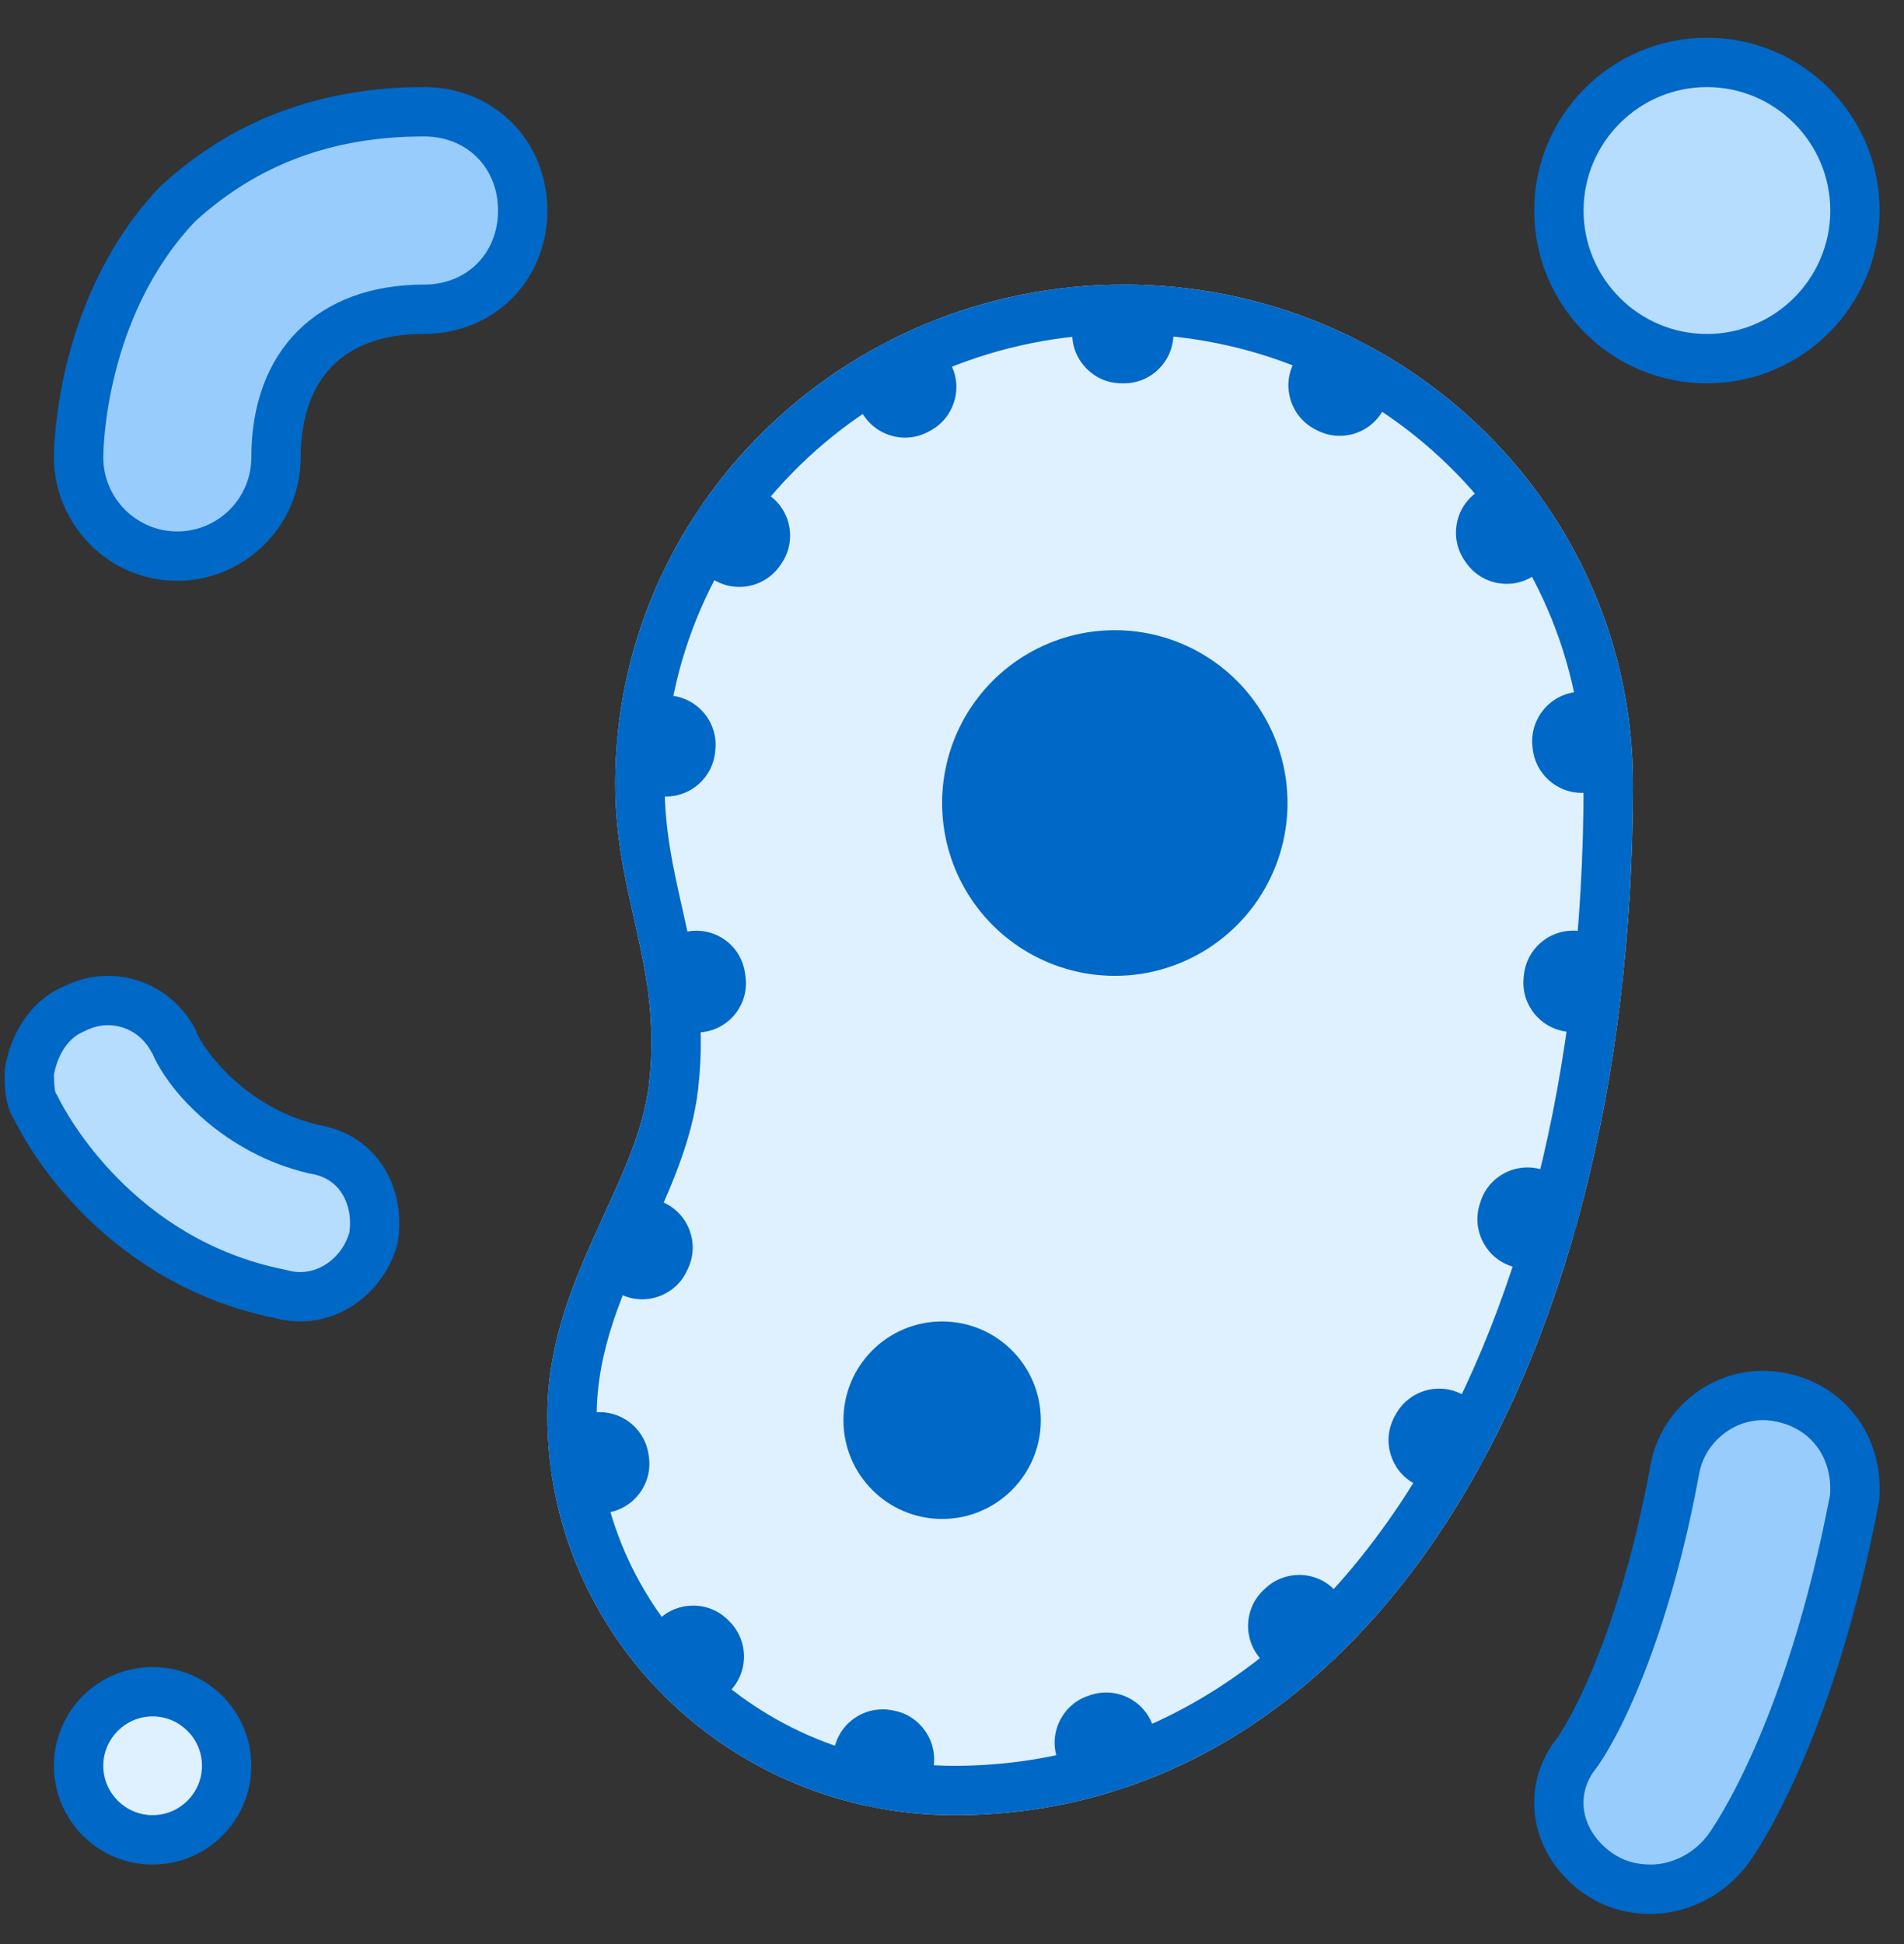 <?xml version="1.0" encoding="UTF-8"?>
<svg width="48px" height="49px" viewBox="0 0 48 49" version="1.1" xmlns="http://www.w3.org/2000/svg" xmlns:xlink="http://www.w3.org/1999/xlink">
    <rect x="0" y="0" width="48" height="49" fill="#333333" stroke="none"/>
    <title>icons8-microorganisms</title>
    <g id="页面-1" stroke="none" stroke-width="1" fill="none" fill-rule="evenodd">
        <g id="1备份-6" transform="translate(-858, -3513)" fill-rule="nonzero">
            <g id="编组-23" transform="translate(284.97, 3147)">
                <g id="编组-19" transform="translate(540.781, 340.578)">
                    <g id="icons8-microorganisms" transform="translate(32.365, 26.373)">
                        <path d="M41.05,18.802 C41.05,11.855 35.307,6.222 28.221,6.222 C21.137,6.222 15.394,11.855 15.394,18.802 C15.394,21.7 16.582,23.393 16.248,26.35 C15.958,28.93 13.683,31.319 13.683,34.736 C13.683,40.294 18.278,44.8 23.946,44.8 C34.142,44.8 41.05,33.898 41.05,18.802 Z" id="路径" fill="#DFF0FE"></path>
                        <path d="M28.221,6.222 C28.219,6.222 28.215,6.222 28.212,6.222 C28.211,6.222 28.209,6.222 28.207,6.222 C28.206,6.222 28.205,6.222 28.204,6.222 C28.201,6.222 28.199,6.222 28.196,6.222 C28.196,6.222 28.195,6.222 28.195,6.222 C28.185,6.222 28.175,6.222 28.165,6.222 C28.158,6.222 28.151,6.222 28.144,6.222 C27.461,6.228 26.911,6.785 26.915,7.47 C26.919,8.156 27.477,8.711 28.163,8.711 C28.164,8.711 28.165,8.711 28.166,8.711 L28.222,8.711 C28.909,8.71 29.466,8.151 29.466,7.463 C29.466,6.779 28.914,6.224 28.23,6.222 C28.226,6.222 28.225,6.222 28.221,6.222 L28.221,6.222 Z M22.753,7.561 C22.56,7.561 22.363,7.606 22.181,7.702 C22.178,7.703 22.177,7.704 22.174,7.706 L22.174,7.706 C22.173,7.706 22.173,7.707 22.172,7.707 C22.159,7.713 22.147,7.719 22.135,7.727 C22.127,7.731 22.121,7.734 22.113,7.738 C22.112,7.738 22.111,7.739 22.111,7.739 L22.11,7.739 C21.505,8.062 21.276,8.812 21.597,9.417 C21.821,9.839 22.253,10.079 22.701,10.079 C22.897,10.079 23.096,10.033 23.281,9.934 L23.33,9.908 C23.937,9.587 24.171,8.833 23.851,8.225 C23.63,7.803 23.199,7.561 22.753,7.561 L22.753,7.561 Z M18.558,11.303 C18.163,11.303 17.773,11.493 17.533,11.845 C17.528,11.851 17.525,11.857 17.521,11.863 C17.521,11.863 17.521,11.863 17.521,11.863 C17.52,11.866 17.518,11.866 17.518,11.868 C17.513,11.876 17.507,11.885 17.502,11.892 C17.502,11.893 17.501,11.894 17.5,11.894 C17.5,11.894 17.498,11.896 17.498,11.896 C17.495,11.902 17.49,11.908 17.486,11.914 C17.108,12.483 17.261,13.251 17.829,13.632 C18.042,13.775 18.283,13.842 18.522,13.842 C18.924,13.842 19.317,13.649 19.558,13.292 L19.589,13.246 C19.974,12.676 19.823,11.901 19.255,11.516 C19.04,11.372 18.797,11.303 18.558,11.303 L18.558,11.303 Z M16.675,16.576 C16.039,16.576 15.498,17.063 15.441,17.707 L15.441,17.71 C15.441,17.711 15.441,17.712 15.441,17.712 C15.44,17.728 15.438,17.745 15.437,17.762 C15.437,17.763 15.437,17.763 15.437,17.765 L15.437,17.765 C15.436,17.773 15.436,17.782 15.435,17.789 C15.381,18.47 15.889,19.066 16.57,19.122 C16.605,19.125 16.639,19.126 16.674,19.126 C17.314,19.126 17.86,18.633 17.915,17.984 L17.92,17.929 C17.979,17.244 17.47,16.641 16.786,16.58 C16.748,16.579 16.712,16.576 16.675,16.576 L16.675,16.576 Z M17.442,22.508 C17.384,22.508 17.326,22.512 17.266,22.521 C16.585,22.618 16.111,23.246 16.205,23.927 C16.207,23.947 16.21,23.966 16.212,23.984 C16.212,23.988 16.213,23.992 16.213,23.996 C16.301,24.619 16.835,25.072 17.447,25.072 C17.503,25.072 17.559,25.068 17.617,25.061 C18.297,24.969 18.772,24.341 18.678,23.661 L18.666,23.579 C18.583,22.956 18.052,22.508 17.442,22.508 L17.442,22.508 Z M16.104,29.247 C15.631,29.247 15.18,29.518 14.972,29.976 C14.962,29.998 14.953,30.017 14.943,30.039 C14.659,30.665 14.936,31.401 15.56,31.686 C15.727,31.762 15.902,31.798 16.074,31.798 C16.547,31.798 17,31.527 17.207,31.069 L17.235,31.009 C17.52,30.383 17.243,29.645 16.618,29.36 C16.451,29.283 16.277,29.247 16.104,29.247 L16.104,29.247 Z M15.001,34.642 C14.946,34.642 14.891,34.646 14.835,34.653 C14.157,34.743 13.682,35.362 13.769,36.039 C13.772,36.058 13.774,36.078 13.777,36.097 L13.777,36.099 C13.777,36.1 13.777,36.102 13.777,36.103 C13.778,36.108 13.778,36.114 13.779,36.119 C13.779,36.12 13.779,36.12 13.779,36.12 C13.779,36.123 13.78,36.125 13.78,36.126 C13.869,36.745 14.397,37.19 15.006,37.19 C15.063,37.19 15.121,37.187 15.18,37.178 C15.86,37.082 16.337,36.454 16.243,35.772 L16.236,35.721 C16.151,35.097 15.615,34.642 15.001,34.642 L15.001,34.642 Z M17.358,39.518 C17.047,39.518 16.737,39.632 16.495,39.864 C16.001,40.336 15.982,41.119 16.454,41.614 C16.455,41.616 16.457,41.618 16.458,41.619 C16.458,41.619 16.458,41.619 16.458,41.619 C16.467,41.628 16.475,41.636 16.482,41.644 L16.482,41.644 C16.483,41.646 16.486,41.648 16.487,41.649 C16.488,41.651 16.488,41.651 16.488,41.652 C16.488,41.652 16.49,41.653 16.49,41.653 C16.497,41.661 16.505,41.669 16.513,41.677 C16.756,41.924 17.077,42.049 17.399,42.049 C17.71,42.049 18.021,41.932 18.262,41.698 C18.755,41.219 18.768,40.43 18.292,39.936 L18.256,39.898 C18.012,39.646 17.686,39.518 17.358,39.518 L17.358,39.518 Z M22.135,42.133 C21.551,42.133 21.03,42.545 20.912,43.138 C20.777,43.808 21.212,44.459 21.881,44.596 C21.883,44.596 21.886,44.597 21.888,44.597 C21.888,44.597 21.888,44.597 21.89,44.597 C21.892,44.597 21.894,44.599 21.897,44.599 L21.898,44.599 C21.899,44.599 21.901,44.599 21.902,44.6 C21.923,44.604 21.944,44.609 21.965,44.612 C22.043,44.627 22.12,44.634 22.196,44.634 C22.778,44.634 23.296,44.222 23.411,43.628 C23.54,42.954 23.1,42.299 22.426,42.167 L22.375,42.157 C22.295,42.141 22.214,42.133 22.135,42.133 L22.135,42.133 Z M27.771,41.708 C27.643,41.708 27.512,41.728 27.384,41.77 L27.332,41.787 C26.679,42 26.32,42.703 26.532,43.358 C26.702,43.883 27.187,44.218 27.711,44.218 C27.837,44.218 27.965,44.199 28.091,44.158 C28.092,44.158 28.094,44.157 28.095,44.157 C28.095,44.157 28.097,44.157 28.097,44.157 C28.099,44.156 28.102,44.156 28.104,44.154 C28.127,44.147 28.149,44.139 28.171,44.132 C28.819,43.915 29.17,43.216 28.956,42.567 C28.782,42.04 28.295,41.708 27.771,41.708 L27.771,41.708 Z M32.637,38.745 C32.331,38.745 32.024,38.857 31.783,39.083 L31.74,39.123 C31.24,39.595 31.215,40.382 31.685,40.884 C31.931,41.145 32.26,41.277 32.591,41.277 C32.895,41.277 33.199,41.166 33.438,40.942 C33.439,40.941 33.441,40.94 33.441,40.94 L33.441,40.94 C33.449,40.933 33.457,40.925 33.466,40.916 L33.466,40.916 C33.468,40.915 33.469,40.913 33.472,40.911 L33.472,40.911 C33.478,40.905 33.484,40.9 33.49,40.894 C33.492,40.894 33.492,40.893 33.493,40.893 C33.493,40.893 33.494,40.891 33.494,40.891 C33.992,40.42 34.013,39.636 33.543,39.137 C33.298,38.875 32.968,38.745 32.637,38.745 L32.637,38.745 Z M36.166,34.049 C35.725,34.049 35.297,34.285 35.07,34.7 L35.04,34.754 C34.712,35.357 34.935,36.114 35.538,36.444 C35.727,36.547 35.931,36.596 36.133,36.596 C36.572,36.596 36.997,36.362 37.222,35.95 C37.223,35.949 37.225,35.946 37.225,35.945 C37.235,35.926 37.246,35.906 37.256,35.888 C37.584,35.284 37.36,34.529 36.757,34.201 C36.569,34.098 36.366,34.049 36.166,34.049 L36.166,34.049 Z M38.392,28.474 C37.849,28.474 37.35,28.831 37.195,29.379 L37.177,29.44 C36.99,30.101 37.373,30.79 38.033,30.979 C38.148,31.012 38.262,31.028 38.375,31.028 C38.915,31.028 39.412,30.673 39.568,30.128 C39.573,30.11 39.579,30.091 39.584,30.072 C39.586,30.067 39.587,30.063 39.588,30.059 C39.776,29.398 39.393,28.71 38.732,28.522 C38.619,28.489 38.505,28.474 38.392,28.474 L38.392,28.474 Z M39.538,22.506 C38.913,22.506 38.374,22.976 38.303,23.613 L38.296,23.677 C38.22,24.36 38.711,24.976 39.394,25.053 C39.441,25.058 39.489,25.061 39.535,25.061 C40.158,25.061 40.694,24.594 40.767,23.961 C40.77,23.94 40.772,23.918 40.775,23.896 C40.775,23.893 40.776,23.89 40.776,23.887 C40.852,23.204 40.361,22.589 39.678,22.513 C39.63,22.508 39.584,22.506 39.538,22.506 L39.538,22.506 Z M39.76,16.483 C39.72,16.483 39.68,16.485 39.639,16.489 C38.955,16.555 38.452,17.162 38.516,17.847 L38.521,17.901 C38.581,18.547 39.125,19.034 39.761,19.034 C39.798,19.034 39.837,19.033 39.874,19.029 C40.556,18.967 41.059,18.366 40.999,17.684 C40.999,17.682 40.999,17.681 40.999,17.68 C40.999,17.68 40.999,17.679 40.999,17.679 C40.996,17.656 40.995,17.634 40.993,17.61 L40.993,17.609 C40.993,17.607 40.993,17.605 40.993,17.603 C40.929,16.961 40.391,16.483 39.76,16.483 L39.76,16.483 Z M37.832,11.225 C37.589,11.225 37.343,11.296 37.128,11.445 C36.562,11.836 36.419,12.611 36.807,13.179 L36.838,13.224 C37.079,13.576 37.47,13.765 37.868,13.765 C38.11,13.765 38.354,13.695 38.569,13.548 C39.135,13.163 39.281,12.392 38.897,11.826 C38.895,11.825 38.895,11.824 38.894,11.822 C38.894,11.822 38.894,11.821 38.893,11.821 C38.889,11.816 38.887,11.812 38.883,11.807 C38.882,11.805 38.88,11.804 38.879,11.802 L38.878,11.801 C38.868,11.786 38.858,11.773 38.848,11.759 C38.61,11.41 38.225,11.225 37.832,11.225 L37.832,11.225 Z M33.606,7.518 C33.156,7.518 32.723,7.763 32.503,8.191 C32.188,8.802 32.428,9.554 33.038,9.87 L33.086,9.895 C33.269,9.989 33.466,10.034 33.658,10.034 C34.109,10.034 34.544,9.79 34.765,9.363 C35.081,8.756 34.848,8.011 34.244,7.692 C34.219,7.68 34.193,7.666 34.168,7.652 C33.988,7.561 33.796,7.518 33.606,7.518 L33.606,7.518 Z" id="形状" fill="#0068C7"></path>
                        <path d="M28.221,7.467 C34.609,7.467 39.806,12.552 39.806,18.802 C39.806,33.376 33.284,43.556 23.946,43.556 C18.972,43.556 14.927,39.6 14.927,34.736 C14.927,33.06 15.596,31.6 16.242,30.188 C16.781,29.012 17.337,27.796 17.485,26.489 C17.692,24.645 17.379,23.255 17.077,21.912 C16.85,20.908 16.638,19.959 16.638,18.802 C16.638,12.552 21.835,7.467 28.221,7.467 M28.221,6.222 C21.137,6.222 15.394,11.855 15.394,18.802 C15.394,21.7 16.582,23.393 16.248,26.35 C15.958,28.93 13.683,31.319 13.683,34.736 C13.683,40.294 18.278,44.8 23.946,44.8 C34.142,44.8 41.05,33.898 41.05,18.802 C41.05,11.855 35.307,6.222 28.221,6.222 L28.221,6.222 Z" id="形状" fill="#0068C7"></path>
                        <path d="M27.989,14.933 C26.433,14.933 24.996,15.764 24.218,17.111 C23.44,18.459 23.44,20.119 24.218,21.467 C24.996,22.814 26.433,23.645 27.989,23.645 C29.544,23.645 30.981,22.814 31.759,21.467 C32.537,20.119 32.537,18.459 31.759,17.111 C30.981,15.764 29.544,14.933 27.989,14.933 Z" id="路径" fill="#0068C7"></path>
                        <path d="M42.916,0.622 C40.855,0.622 39.184,2.294 39.184,4.356 C39.184,6.417 40.855,8.089 42.916,8.089 C44.977,8.089 46.648,6.417 46.648,4.356 C46.648,2.294 44.977,0.622 42.916,0.622 Z" id="路径" fill="#B6DCFE"></path>
                        <path d="M42.916,1.244 C44.63,1.244 46.026,2.641 46.026,4.356 C46.026,6.07 44.63,7.467 42.916,7.467 C41.202,7.467 39.806,6.07 39.806,4.356 C39.806,2.641 41.202,1.244 42.916,1.244 M42.916,0 C40.511,0 38.562,1.95 38.562,4.356 C38.562,6.761 40.511,8.711 42.916,8.711 C45.32,8.711 47.269,6.761 47.269,4.356 C47.269,1.95 45.32,0 42.916,0 L42.916,0 Z" id="形状" fill="#0068C7"></path>
                        <path d="M3.732,41.689 C2.701,41.689 1.866,42.525 1.866,43.556 C1.866,44.587 2.701,45.423 3.732,45.423 C4.762,45.423 5.598,44.587 5.598,43.556 C5.598,42.525 4.762,41.689 3.732,41.689 Z" id="路径" fill="#DFF0FE"></path>
                        <path d="M3.732,42.311 C4.417,42.311 4.976,42.87 4.976,43.556 C4.976,44.242 4.417,44.8 3.732,44.8 C3.046,44.8 2.488,44.242 2.488,43.556 C2.488,42.87 3.046,42.311 3.732,42.311 M3.732,41.067 C2.357,41.067 1.244,42.181 1.244,43.556 C1.244,44.931 2.357,46.045 3.732,46.045 C5.106,46.045 6.22,44.931 6.22,43.556 C6.22,42.181 5.106,41.067 3.732,41.067 L3.732,41.067 Z M23.635,32.356 C22.261,32.356 21.147,33.47 21.147,34.845 C21.147,36.219 22.261,37.334 23.635,37.334 C25.009,37.334 26.123,36.219 26.123,34.845 C26.123,33.47 25.009,32.356 23.635,32.356 Z" id="形状" fill="#0068C7"></path>
                        <g id="编组" transform="translate(1.244, 1.244)">
                            <path d="M3.11,11.822 C1.738,11.822 0.622,10.706 0.622,9.333 C0.622,9.178 0.651,5.513 3.143,2.921 C4.798,1.405 6.889,0.622 9.33,0.622 C10.749,0.622 11.817,1.692 11.817,3.111 C11.817,4.53 10.749,5.6 9.33,5.6 C6.992,5.6 5.598,6.996 5.598,9.333 C5.598,10.706 4.482,11.822 3.11,11.822 Z" id="路径" fill="#98CCFD"></path>
                            <path d="M9.33,1.244 C10.41,1.244 11.195,2.03 11.195,3.111 C11.195,4.193 10.41,4.978 9.33,4.978 C6.644,4.978 4.976,6.647 4.976,9.333 C4.976,10.363 4.139,11.2 3.11,11.2 C2.081,11.2 1.244,10.363 1.244,9.333 C1.244,9.189 1.27,5.793 3.565,3.38 C5.145,1.943 7.032,1.244 9.33,1.244 M9.33,0 C6.012,0 3.94,1.348 2.696,2.489 C0.103,5.186 0,8.919 0,9.333 C0,10.992 1.347,12.445 3.11,12.445 C4.768,12.445 6.22,11.097 6.22,9.333 C6.22,7.881 6.842,6.222 9.33,6.222 C11.092,6.222 12.439,4.875 12.439,3.111 C12.439,1.348 11.092,0 9.33,0 L9.33,0 Z" id="形状" fill="#0068C7"></path>
                        </g>
                        <g id="编组" transform="translate(0, 23.645)">
                            <path d="M7.449,8.089 C7.289,8.089 7.129,8.067 6.973,8.024 C3.8,7.383 1.673,5.112 0.805,3.359 C0.622,3.074 0.622,2.694 0.622,2.388 C0.699,1.882 1.037,1.14 1.733,0.839 C2.031,0.689 2.315,0.621 2.606,0.621 C3.313,0.621 3.952,1.022 4.273,1.666 L4.264,1.635 C4.54,2.352 5.791,3.893 7.781,4.364 C8.313,4.455 8.714,4.702 8.984,5.084 C9.281,5.508 9.394,6.075 9.292,6.642 C9.066,7.473 8.303,8.089 7.449,8.089 L7.449,8.089 Z" id="路径" fill="#B6DCFE"></path>
                            <path d="M2.606,1.244 C3.075,1.244 3.5,1.513 3.714,1.944 L3.719,1.941 C4.15,2.961 5.585,4.484 7.638,4.97 L7.678,4.98 L7.719,4.987 C8.047,5.041 8.302,5.194 8.475,5.442 C8.67,5.72 8.747,6.094 8.69,6.479 C8.51,7.064 8.006,7.467 7.449,7.467 C7.345,7.467 7.241,7.453 7.139,7.424 L7.098,7.413 L7.054,7.404 C3.223,6.633 1.54,3.443 1.361,3.083 L1.332,3.023 L1.29,2.958 C1.253,2.878 1.245,2.654 1.244,2.486 C1.32,2.075 1.547,1.598 1.978,1.411 L2.011,1.396 L2.044,1.38 C2.224,1.29 2.412,1.244 2.606,1.244 M2.606,0 C2.23,0 1.847,0.086 1.487,0.269 C0.619,0.642 0.124,1.516 0,2.388 C0,2.763 0,3.262 0.248,3.635 C0.99,5.132 3.095,7.875 6.809,8.624 C7.023,8.683 7.238,8.711 7.449,8.711 C8.576,8.711 9.592,7.91 9.904,6.754 C10.152,5.382 9.409,4.01 7.924,3.761 C5.819,3.262 4.829,1.516 4.829,1.391 C4.39,0.508 3.518,0 2.606,0 L2.606,0 Z" id="形状" fill="#0068C7"></path>
                        </g>
                        <g id="编组" transform="translate(38.561, 33.6)">
                            <path d="M2.94,13.067 C2.419,13.067 1.984,12.931 1.571,12.64 C0.568,11.907 0.324,10.68 0.999,9.727 C1.4,9.215 2.729,6.959 3.552,2.45 C3.756,1.394 4.686,0.622 5.762,0.622 C5.887,0.622 6.014,0.632 6.144,0.655 C7.396,0.869 8.191,1.928 8.075,3.229 C7.003,8.875 5.131,11.819 4.808,12.162 C4.309,12.744 3.626,13.067 2.94,13.067 Z" id="路径" fill="#98CCFD"></path>
                            <path d="M5.762,1.244 C5.852,1.244 5.946,1.252 6.039,1.268 C6.956,1.425 7.521,2.165 7.46,3.12 C6.349,8.931 4.507,11.53 4.354,11.735 L4.34,11.749 L4.295,11.801 C3.957,12.198 3.438,12.445 2.94,12.445 C2.55,12.445 2.238,12.347 1.948,12.143 C1.22,11.612 1.035,10.779 1.492,10.11 C2.109,9.333 3.397,6.767 4.162,2.576 C4.309,1.817 4.997,1.244 5.762,1.244 M5.762,0 C4.38,0 3.198,1.007 2.939,2.338 C2.076,7.067 0.638,9.23 0.494,9.365 C-0.37,10.58 -0.082,12.202 1.213,13.148 C1.79,13.553 2.364,13.689 2.94,13.689 C3.804,13.689 4.667,13.283 5.243,12.608 C5.53,12.338 7.544,9.365 8.696,3.284 C8.84,1.663 7.833,0.311 6.251,0.041 C6.085,0.014 5.922,0 5.762,0 L5.762,0 Z" id="形状" fill="#0068C7"></path>
                        </g>
                    </g>
                </g>
            </g>
        </g>
    </g>
</svg>